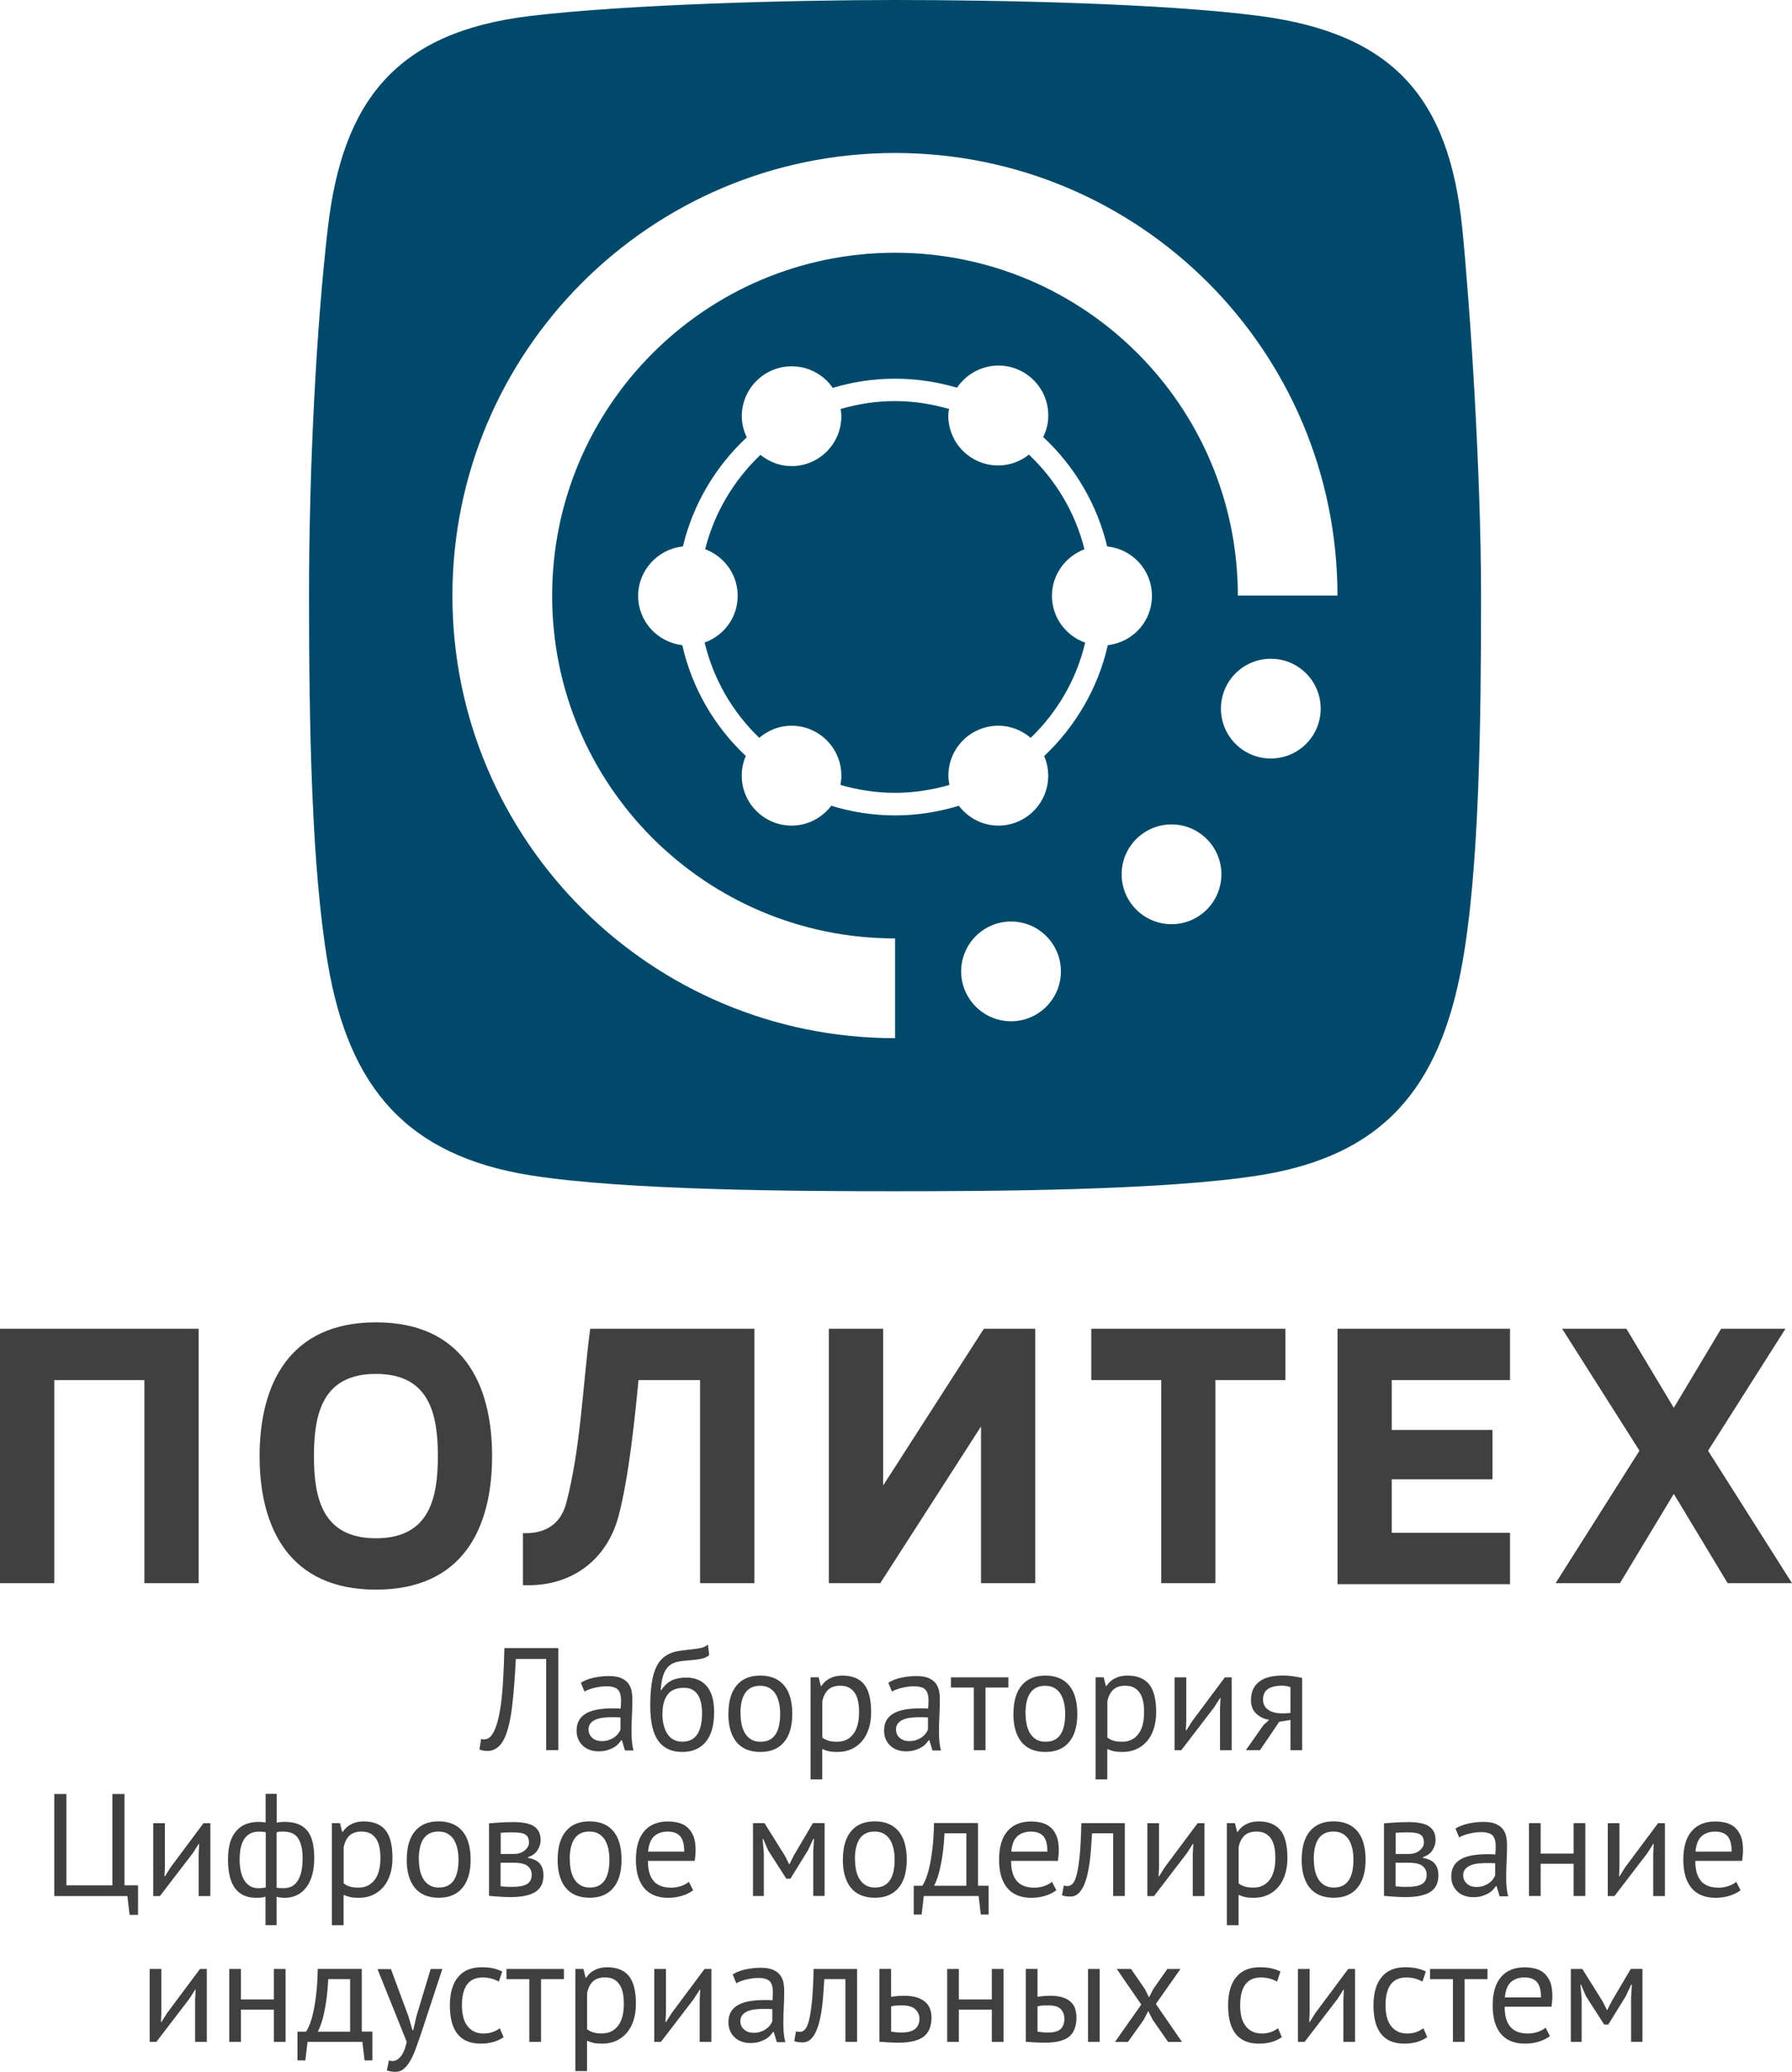 <?xml version="1.0" encoding="UTF-8"?>
<svg id="_Слой_2" data-name="Слой 2" xmlns="http://www.w3.org/2000/svg" viewBox="0 0 288.2 333.12">
  <defs>
    <style>
      .cls-1 {
        fill: #404041;
      }

      .cls-2 {
        fill: #00496a;
      }
    </style>
  </defs>
  <g id="_Слой_1-2" data-name="Слой 1">
    <g>
      <g>
        <path class="cls-1" d="M87.86,266.74h-4.9c-.16,3.13-.36,5.72-.62,7.8s-.65,3.69-1.16,4.84c-.34,.75-.75,1.3-1.22,1.64-.47,.34-.98,.52-1.53,.52-.28,0-.52-.02-.73-.06-.2-.04-.4-.1-.59-.18l.26-1.69c.16,.05,.32,.07,.49,.07,.27,0,.53-.08,.79-.26,.26-.17,.51-.49,.76-.96,.22-.42,.43-.99,.62-1.69,.2-.7,.37-1.59,.52-2.67,.15-1.08,.27-2.36,.36-3.86,.09-1.49,.16-3.24,.21-5.24h8.67v16.41h-1.95v-14.68Z"/>
        <path class="cls-1" d="M93.42,270.56c.59-.36,1.28-.63,2.07-.8,.79-.17,1.61-.26,2.47-.26,.81,0,1.47,.11,1.96,.33s.87,.5,1.13,.86c.26,.35,.43,.74,.52,1.16,.08,.42,.13,.84,.13,1.27,0,.94-.02,1.85-.07,2.74-.05,.89-.07,1.74-.07,2.53,0,.58,.02,1.13,.07,1.64,.05,.52,.13,.99,.26,1.43h-1.38l-.49-1.64h-.12c-.14,.22-.32,.43-.53,.65-.21,.21-.46,.4-.76,.56-.3,.16-.64,.3-1.03,.41-.39,.11-.84,.16-1.34,.16s-.96-.08-1.39-.23-.8-.38-1.11-.67c-.31-.29-.56-.64-.74-1.04-.18-.41-.27-.87-.27-1.38,0-.69,.14-1.26,.42-1.72,.28-.46,.68-.83,1.18-1.1s1.12-.47,1.83-.59c.71-.12,1.5-.18,2.36-.18h.64c.21,0,.43,.02,.65,.05,.05-.47,.07-.89,.07-1.27,0-.86-.17-1.46-.52-1.81-.34-.34-.97-.52-1.88-.52-.27,0-.55,.02-.86,.06-.3,.04-.62,.1-.94,.17s-.63,.16-.92,.27c-.29,.1-.54,.22-.76,.35l-.59-1.43Zm3.33,9.4c.44,0,.83-.06,1.17-.18,.34-.12,.64-.27,.89-.45,.25-.18,.46-.38,.62-.6,.16-.22,.29-.43,.36-.63v-1.95c-.22-.01-.44-.03-.67-.03s-.45-.01-.67-.01c-.49,0-.96,.03-1.42,.08-.46,.05-.87,.16-1.22,.3-.35,.15-.63,.35-.84,.61-.21,.26-.32,.58-.32,.97,0,.55,.2,1,.59,1.35,.39,.35,.89,.53,1.5,.53Z"/>
        <path class="cls-1" d="M106.32,271.78c.52-.75,1.09-1.28,1.71-1.58,.63-.3,1.41-.46,2.34-.46,1.44,0,2.54,.47,3.32,1.41s1.16,2.32,1.16,4.15c0,2.11-.45,3.7-1.35,4.78s-2.15,1.62-3.76,1.62c-1.72,0-3.01-.59-3.87-1.78-.86-1.19-1.29-3.06-1.29-5.6,0-1.35,.07-2.49,.2-3.45s.33-1.76,.59-2.41c.26-.66,.57-1.18,.94-1.57,.37-.39,.78-.7,1.24-.93,.46-.23,.97-.39,1.51-.48,.54-.09,1.13-.17,1.76-.23,.81-.08,1.45-.17,1.91-.27,.46-.1,.83-.29,1.12-.55l.21,1.69c-.16,.14-.33,.26-.52,.35-.19,.09-.41,.17-.68,.23-.27,.06-.58,.12-.95,.16-.37,.05-.79,.09-1.28,.12-.67,.05-1.26,.13-1.77,.25-.51,.12-.95,.34-1.31,.68-.37,.34-.66,.81-.87,1.43-.21,.62-.35,1.43-.43,2.45h.07Zm.21,3.8c0,.6,.06,1.17,.19,1.71,.12,.55,.32,1.03,.57,1.44,.26,.41,.59,.74,1,.97,.41,.23,.88,.35,1.43,.35,1.08,0,1.88-.39,2.4-1.16,.52-.77,.79-1.92,.79-3.43,0-.59-.05-1.14-.16-1.64-.11-.5-.28-.93-.52-1.3s-.53-.65-.89-.84c-.36-.2-.79-.29-1.29-.29-1.22-.02-2.11,.34-2.67,1.07-.56,.73-.84,1.77-.84,3.13Z"/>
        <path class="cls-1" d="M117.15,275.56c0-1.99,.44-3.51,1.32-4.56,.88-1.06,2.15-1.58,3.81-1.58,.88,0,1.64,.15,2.29,.43,.65,.29,1.18,.7,1.61,1.24s.74,1.19,.94,1.95c.2,.76,.3,1.6,.3,2.52,0,1.99-.44,3.51-1.33,4.56-.88,1.06-2.15,1.58-3.81,1.58-.87,0-1.64-.15-2.29-.43-.65-.29-1.18-.7-1.61-1.24-.42-.54-.73-1.19-.94-1.95s-.3-1.6-.3-2.52Zm1.95,0c0,.59,.06,1.16,.17,1.71,.12,.55,.3,1.02,.55,1.43,.25,.41,.58,.74,.98,.98,.41,.25,.9,.38,1.48,.38,2.13,.02,3.19-1.48,3.19-4.5,0-.61-.06-1.19-.18-1.74-.12-.55-.3-1.02-.55-1.43-.25-.41-.58-.73-.99-.97-.41-.24-.9-.36-1.48-.36-2.12-.02-3.19,1.48-3.19,4.5Z"/>
        <path class="cls-1" d="M130.37,269.69h1.29l.35,1.41h.09c.36-.55,.82-.97,1.4-1.25,.57-.29,1.22-.43,1.96-.43,1.56,0,2.73,.46,3.49,1.38,.77,.92,1.15,2.43,1.15,4.52,0,.98-.13,1.87-.39,2.66-.26,.79-.62,1.46-1.09,2s-1.04,.97-1.7,1.27c-.67,.3-1.4,.45-2.22,.45-.58,0-1.04-.04-1.37-.11-.34-.07-.7-.19-1.09-.36v4.88h-1.88v-16.41Zm4.74,1.36c-.8,0-1.43,.21-1.89,.62-.46,.41-.79,1.04-.97,1.89v5.82c.28,.22,.6,.39,.96,.5,.36,.12,.84,.18,1.43,.18,1.08,0,1.93-.4,2.57-1.21,.63-.8,.95-1.99,.95-3.55,0-.64-.05-1.22-.16-1.75-.11-.52-.28-.97-.53-1.34s-.55-.65-.94-.86c-.38-.2-.85-.3-1.42-.3Z"/>
        <path class="cls-1" d="M142.87,270.56c.59-.36,1.28-.63,2.07-.8,.79-.17,1.61-.26,2.47-.26,.81,0,1.47,.11,1.96,.33s.87,.5,1.13,.86c.26,.35,.43,.74,.52,1.16,.08,.42,.13,.84,.13,1.27,0,.94-.02,1.85-.07,2.74-.05,.89-.07,1.74-.07,2.53,0,.58,.02,1.13,.07,1.64,.05,.52,.13,.99,.26,1.43h-1.38l-.49-1.64h-.12c-.14,.22-.32,.43-.53,.65-.21,.21-.46,.4-.76,.56-.3,.16-.64,.3-1.03,.41-.39,.11-.84,.16-1.34,.16s-.96-.08-1.39-.23-.8-.38-1.11-.67c-.31-.29-.56-.64-.74-1.04-.18-.41-.27-.87-.27-1.38,0-.69,.14-1.26,.42-1.72,.28-.46,.68-.83,1.18-1.1s1.12-.47,1.83-.59c.71-.12,1.5-.18,2.36-.18h.64c.21,0,.43,.02,.65,.05,.05-.47,.07-.89,.07-1.27,0-.86-.17-1.46-.52-1.81-.34-.34-.97-.52-1.88-.52-.27,0-.55,.02-.86,.06-.3,.04-.62,.1-.94,.17s-.63,.16-.92,.27c-.29,.1-.54,.22-.76,.35l-.59-1.43Zm3.33,9.4c.44,0,.83-.06,1.17-.18,.34-.12,.64-.27,.89-.45,.25-.18,.46-.38,.62-.6,.16-.22,.29-.43,.36-.63v-1.95c-.22-.01-.44-.03-.67-.03s-.45-.01-.67-.01c-.49,0-.96,.03-1.42,.08-.46,.05-.87,.16-1.22,.3-.35,.15-.63,.35-.84,.61-.21,.26-.32,.58-.32,.97,0,.55,.2,1,.59,1.35,.39,.35,.89,.53,1.5,.53Z"/>
        <path class="cls-1" d="M162.17,271.34h-3.68v10.08h-1.88v-10.08h-3.68v-1.64h9.24v1.64Z"/>
        <path class="cls-1" d="M162.99,275.56c0-1.99,.44-3.51,1.32-4.56,.88-1.06,2.15-1.58,3.81-1.58,.88,0,1.64,.15,2.29,.43,.65,.29,1.18,.7,1.61,1.24s.74,1.19,.94,1.95c.2,.76,.3,1.6,.3,2.52,0,1.99-.44,3.51-1.33,4.56-.88,1.06-2.15,1.58-3.81,1.58-.87,0-1.64-.15-2.29-.43-.65-.29-1.18-.7-1.61-1.24-.42-.54-.73-1.19-.94-1.95s-.3-1.6-.3-2.52Zm1.95,0c0,.59,.06,1.16,.17,1.71,.12,.55,.3,1.02,.55,1.43,.25,.41,.58,.74,.98,.98,.41,.25,.9,.38,1.48,.38,2.13,.02,3.19-1.48,3.19-4.5,0-.61-.06-1.19-.18-1.74-.12-.55-.3-1.02-.55-1.43-.25-.41-.58-.73-.99-.97-.41-.24-.9-.36-1.48-.36-2.12-.02-3.19,1.48-3.19,4.5Z"/>
        <path class="cls-1" d="M176.21,269.69h1.29l.35,1.41h.09c.36-.55,.82-.97,1.4-1.25,.57-.29,1.22-.43,1.96-.43,1.56,0,2.73,.46,3.49,1.38,.77,.92,1.15,2.43,1.15,4.52,0,.98-.13,1.87-.39,2.66-.26,.79-.62,1.46-1.09,2s-1.04,.97-1.7,1.27c-.67,.3-1.4,.45-2.22,.45-.58,0-1.04-.04-1.37-.11-.34-.07-.7-.19-1.09-.36v4.88h-1.88v-16.41Zm4.74,1.36c-.8,0-1.43,.21-1.89,.62-.46,.41-.79,1.04-.97,1.89v5.82c.28,.22,.6,.39,.96,.5,.36,.12,.84,.18,1.43,.18,1.08,0,1.93-.4,2.57-1.21,.63-.8,.95-1.99,.95-3.55,0-.64-.05-1.22-.16-1.75-.11-.52-.28-.97-.53-1.34s-.55-.65-.94-.86c-.38-.2-.85-.3-1.42-.3Z"/>
        <path class="cls-1" d="M196.22,274.48l.07-1.45h-.07l-.96,1.5-5.28,6.89h-1.08v-11.72h1.88v7.15l-.07,1.38h.09l.91-1.45,5.28-7.08h1.1v11.72h-1.88v-6.94Z"/>
        <path class="cls-1" d="M207.54,276.56l-1.8,.28-3.1,4.57h-2.27l2.81-4.01,.94-.87c-.81-.12-1.5-.45-2.07-.98s-.86-1.25-.86-2.16c0-.7,.12-1.31,.36-1.81s.59-.91,1.04-1.24c.45-.33,.99-.57,1.62-.71s1.33-.22,2.11-.22c.58,0,1.12,.04,1.62,.12,.5,.08,.99,.16,1.48,.26v11.63h-1.88v-4.85Zm0-5.28c-.2-.08-.43-.14-.68-.18s-.47-.06-.65-.06c-1,0-1.76,.18-2.29,.54s-.79,.93-.79,1.71c0,.7,.28,1.25,.83,1.63,.55,.38,1.28,.57,2.19,.57h.26c.09,0,.23,0,.4-.01s.41-.02,.73-.04v-4.17Z"/>
        <path class="cls-1" d="M22.18,307.89h-1.34l-.35-3.02H8.73v-16.41h1.95v14.68h7.39v-14.68h1.95v14.68h2.18v4.76Z"/>
        <path class="cls-1" d="M31.96,297.93l.07-1.45h-.07l-.96,1.5-5.28,6.89h-1.08v-11.72h1.88v7.15l-.07,1.38h.09l.91-1.45,5.28-7.08h1.1v11.72h-1.88v-6.94Z"/>
        <path class="cls-1" d="M42.72,304.96c-.27,.09-.54,.15-.83,.16-.29,.02-.55,.02-.79,.02-1.42,0-2.52-.5-3.28-1.5-.76-1-1.15-2.55-1.15-4.64s.42-3.51,1.27-4.53c.84-1.02,2.06-1.52,3.66-1.52,.44,0,.81,.03,1.12,.09v-4.6h1.78v4.62c.28-.05,.53-.08,.75-.09,.22-.02,.43-.02,.63-.02,1.55,0,2.71,.45,3.49,1.35,.78,.9,1.17,2.39,1.17,4.47,0,.98-.11,1.87-.32,2.66-.21,.79-.52,1.46-.93,2-.41,.55-.9,.97-1.49,1.27-.59,.3-1.26,.45-2.03,.45-.14,0-.35-.01-.62-.04-.27-.02-.5-.07-.67-.13v4.57h-1.78v-4.6Zm-1.15-1.36c.19,0,.38,0,.56-.02,.19-.02,.39-.05,.61-.09v-8.89c-.19-.03-.36-.05-.53-.07-.16-.01-.36-.02-.6-.02-.97,0-1.72,.36-2.26,1.09-.54,.73-.81,1.86-.81,3.41,0,.66,.06,1.27,.18,1.83,.12,.56,.3,1.05,.55,1.47,.25,.41,.57,.74,.95,.96s.83,.34,1.35,.34Zm3.96-9.1c-.19,0-.35,0-.5,.01s-.33,.04-.55,.11v8.91c.16,.03,.33,.05,.53,.06,.19,0,.41,.01,.64,.01,1,0,1.76-.41,2.26-1.24,.51-.83,.76-2.02,.76-3.59,0-1.33-.23-2.37-.69-3.13-.46-.76-1.28-1.14-2.45-1.14Z"/>
        <path class="cls-1" d="M53.39,293.14h1.29l.35,1.41h.09c.36-.55,.82-.97,1.4-1.25,.57-.29,1.22-.43,1.96-.43,1.56,0,2.73,.46,3.49,1.38,.77,.92,1.15,2.43,1.15,4.52,0,.98-.13,1.87-.39,2.66-.26,.79-.62,1.46-1.09,2s-1.04,.97-1.7,1.27c-.67,.3-1.4,.45-2.22,.45-.58,0-1.04-.04-1.37-.11-.34-.07-.7-.19-1.09-.36v4.88h-1.88v-16.41Zm4.74,1.36c-.8,0-1.43,.21-1.89,.62-.46,.41-.79,1.04-.97,1.89v5.82c.28,.22,.6,.39,.96,.5,.36,.12,.84,.18,1.43,.18,1.08,0,1.93-.4,2.57-1.21,.63-.8,.95-1.99,.95-3.55,0-.64-.05-1.22-.16-1.75-.11-.52-.28-.97-.53-1.34s-.55-.65-.94-.86c-.38-.2-.85-.3-1.42-.3Z"/>
        <path class="cls-1" d="M65.42,299c0-1.99,.44-3.51,1.32-4.56,.88-1.06,2.15-1.58,3.81-1.58,.88,0,1.64,.15,2.29,.43,.65,.29,1.18,.7,1.61,1.24s.74,1.19,.94,1.95c.2,.76,.3,1.6,.3,2.52,0,1.99-.44,3.51-1.33,4.56-.88,1.06-2.15,1.58-3.81,1.58-.87,0-1.64-.15-2.29-.43-.65-.29-1.18-.7-1.61-1.24-.42-.54-.73-1.19-.94-1.95s-.3-1.6-.3-2.52Zm1.95,0c0,.59,.06,1.16,.17,1.71,.12,.55,.3,1.02,.55,1.43,.25,.41,.58,.74,.98,.98,.41,.25,.9,.38,1.48,.38,2.13,.02,3.19-1.48,3.19-4.5,0-.61-.06-1.19-.18-1.74-.12-.55-.3-1.02-.55-1.43-.25-.41-.58-.73-.99-.97-.41-.24-.9-.36-1.48-.36-2.12-.02-3.19,1.48-3.19,4.5Z"/>
        <path class="cls-1" d="M78.65,293.17c.55-.03,1.12-.07,1.72-.12s1.35-.07,2.24-.07c1.55,0,2.66,.24,3.33,.71,.67,.48,1.01,1.2,1.01,2.17,0,.55-.16,1.08-.48,1.61-.32,.52-.85,.91-1.58,1.16v.09c.92,.17,1.57,.49,1.95,.96s.56,1.09,.56,1.88c0,1.22-.44,2.1-1.31,2.65-.88,.55-2.19,.82-3.94,.82-.65,0-1.27-.02-1.83-.06-.56-.04-1.12-.08-1.67-.13v-11.68Zm4.17,4.92c.28,0,.55-.05,.82-.14,.27-.09,.5-.22,.71-.39,.21-.16,.38-.35,.52-.57s.2-.45,.2-.7c0-.63-.19-1.06-.56-1.3-.37-.24-1.03-.36-1.97-.36-.5,0-.9,0-1.18,.02-.29,.01-.57,.03-.83,.05v3.4h2.3Zm-2.3,5.21c.3,.03,.59,.05,.88,.07,.29,.02,.63,.02,1.02,.02,1.05,0,1.83-.15,2.33-.45,.51-.3,.76-.8,.76-1.53,0-.56-.22-1.02-.65-1.37-.43-.35-1.19-.53-2.29-.53h-2.06v3.77Z"/>
        <path class="cls-1" d="M89.69,299c0-1.99,.44-3.51,1.32-4.56,.88-1.06,2.15-1.58,3.81-1.58,.88,0,1.64,.15,2.29,.43,.65,.29,1.18,.7,1.61,1.24s.74,1.19,.94,1.95c.2,.76,.3,1.6,.3,2.52,0,1.99-.44,3.51-1.33,4.56-.88,1.06-2.15,1.58-3.81,1.58-.87,0-1.64-.15-2.29-.43-.65-.29-1.18-.7-1.61-1.24-.42-.54-.73-1.19-.94-1.95s-.3-1.6-.3-2.52Zm1.95,0c0,.59,.06,1.16,.17,1.71,.12,.55,.3,1.02,.55,1.43,.25,.41,.58,.74,.98,.98,.41,.25,.9,.38,1.48,.38,2.13,.02,3.19-1.48,3.19-4.5,0-.61-.06-1.19-.18-1.74-.12-.55-.3-1.02-.55-1.43-.25-.41-.58-.73-.99-.97-.41-.24-.9-.36-1.48-.36-2.12-.02-3.19,1.48-3.19,4.5Z"/>
        <path class="cls-1" d="M111.48,303.93c-.47,.37-1.06,.67-1.77,.89s-1.47,.33-2.26,.33c-.89,0-1.66-.15-2.32-.43-.66-.29-1.2-.7-1.62-1.24-.42-.54-.73-1.18-.94-1.93-.2-.75-.3-1.59-.3-2.53,0-2,.44-3.53,1.33-4.57,.89-1.05,2.17-1.57,3.82-1.57,.53,0,1.06,.06,1.59,.18,.53,.12,1.01,.34,1.43,.67,.42,.33,.76,.79,1.03,1.39,.27,.6,.4,1.4,.4,2.38,0,.52-.05,1.09-.14,1.71h-7.53c0,.69,.07,1.3,.21,1.83,.14,.53,.36,.98,.66,1.35,.3,.37,.68,.65,1.16,.84,.48,.2,1.06,.29,1.75,.29,.53,0,1.06-.09,1.6-.28,.53-.19,.93-.41,1.2-.66l.7,1.36Zm-4.03-9.43c-.92,0-1.66,.24-2.22,.73s-.89,1.31-1,2.49h5.81c0-1.19-.23-2.02-.68-2.5-.45-.48-1.09-.71-1.92-.71Z"/>
        <path class="cls-1" d="M130.78,297.9l.14-2.23h-.12l-.84,1.81-2.84,4.6h-.66l-2.95-4.6-.77-1.81h-.09l.19,2.2v6.99h-1.74v-11.72h1.85l3.28,5.25,.68,1.36h.05l.71-1.41,3.07-5.21h1.88v11.72h-1.83v-6.96Z"/>
        <path class="cls-1" d="M135.56,299c0-1.99,.44-3.51,1.32-4.56,.88-1.06,2.15-1.58,3.81-1.58,.88,0,1.64,.15,2.29,.43,.65,.29,1.18,.7,1.61,1.24s.74,1.19,.94,1.95c.2,.76,.3,1.6,.3,2.52,0,1.99-.44,3.51-1.33,4.56-.88,1.06-2.15,1.58-3.81,1.58-.87,0-1.64-.15-2.29-.43-.65-.29-1.18-.7-1.61-1.24-.42-.54-.73-1.19-.94-1.95s-.3-1.6-.3-2.52Zm1.95,0c0,.59,.06,1.16,.17,1.71,.12,.55,.3,1.02,.55,1.43,.25,.41,.58,.74,.98,.98,.41,.25,.9,.38,1.48,.38,2.13,.02,3.19-1.48,3.19-4.5,0-.61-.06-1.19-.18-1.74-.12-.55-.3-1.02-.55-1.43-.25-.41-.58-.73-.99-.97-.41-.24-.9-.36-1.48-.36-2.12-.02-3.19,1.48-3.19,4.5Z"/>
        <path class="cls-1" d="M159.01,307.84h-1.27l-.35-2.98h-8.82l-.35,2.98h-1.27v-4.62h1.38c.13-.17,.29-.48,.49-.93,.2-.45,.4-1.07,.6-1.88,.19-.8,.37-1.81,.52-3,.15-1.2,.24-2.62,.27-4.28h7.08v10.08h1.71v4.62Zm-3.59-4.62v-8.44h-3.52c-.03,.66-.09,1.37-.16,2.15-.08,.77-.18,1.55-.32,2.32s-.3,1.5-.5,2.19c-.2,.69-.44,1.28-.7,1.78h5.2Z"/>
        <path class="cls-1" d="M169.89,303.93c-.47,.37-1.06,.67-1.77,.89s-1.47,.33-2.26,.33c-.89,0-1.66-.15-2.32-.43-.66-.29-1.2-.7-1.62-1.24-.42-.54-.73-1.18-.94-1.93-.2-.75-.3-1.59-.3-2.53,0-2,.44-3.53,1.33-4.57,.89-1.05,2.17-1.57,3.82-1.57,.53,0,1.06,.06,1.59,.18,.53,.12,1.01,.34,1.43,.67,.42,.33,.76,.79,1.03,1.39,.27,.6,.4,1.4,.4,2.38,0,.52-.05,1.09-.14,1.71h-7.53c0,.69,.07,1.3,.21,1.83,.14,.53,.36,.98,.66,1.35,.3,.37,.68,.65,1.16,.84,.48,.2,1.06,.29,1.75,.29,.53,0,1.06-.09,1.6-.28,.53-.19,.93-.41,1.2-.66l.7,1.36Zm-4.03-9.43c-.92,0-1.66,.24-2.22,.73s-.89,1.31-1,2.49h5.81c0-1.19-.23-2.02-.68-2.5-.45-.48-1.09-.71-1.92-.71Z"/>
        <path class="cls-1" d="M179.03,294.78h-3.4c-.05,.66-.09,1.36-.14,2.12-.05,.76-.12,1.52-.21,2.27s-.22,1.48-.38,2.18c-.16,.7-.36,1.31-.6,1.84-.24,.53-.54,.96-.89,1.28-.35,.32-.77,.48-1.25,.48-.3,0-.56-.02-.77-.05-.22-.03-.41-.09-.59-.16l.28-1.57c.19,.06,.39,.09,.61,.09,.31,0,.59-.13,.84-.4,.25-.27,.47-.77,.65-1.51,.19-.74,.34-1.77,.47-3.08s.21-3.02,.26-5.13h6.99v11.72h-1.88v-10.08Z"/>
        <path class="cls-1" d="M191.84,297.93l.07-1.45h-.07l-.96,1.5-5.28,6.89h-1.08v-11.72h1.88v7.15l-.07,1.38h.09l.91-1.45,5.28-7.08h1.1v11.72h-1.88v-6.94Z"/>
        <path class="cls-1" d="M197.32,293.14h1.29l.35,1.41h.09c.36-.55,.82-.97,1.4-1.25,.57-.29,1.22-.43,1.96-.43,1.56,0,2.73,.46,3.49,1.38,.77,.92,1.15,2.43,1.15,4.52,0,.98-.13,1.87-.39,2.66-.26,.79-.62,1.46-1.09,2s-1.04,.97-1.7,1.27c-.67,.3-1.4,.45-2.22,.45-.58,0-1.04-.04-1.37-.11-.34-.07-.7-.19-1.09-.36v4.88h-1.88v-16.41Zm4.74,1.36c-.8,0-1.43,.21-1.89,.62-.46,.41-.79,1.04-.97,1.89v5.82c.28,.22,.6,.39,.96,.5,.36,.12,.84,.18,1.43,.18,1.08,0,1.93-.4,2.57-1.21,.63-.8,.95-1.99,.95-3.55,0-.64-.05-1.22-.16-1.75-.11-.52-.28-.97-.53-1.34s-.55-.65-.94-.86c-.38-.2-.85-.3-1.42-.3Z"/>
        <path class="cls-1" d="M209.35,299c0-1.99,.44-3.51,1.32-4.56,.88-1.06,2.15-1.58,3.81-1.58,.88,0,1.64,.15,2.29,.43,.65,.29,1.18,.7,1.61,1.24s.74,1.19,.94,1.95c.2,.76,.3,1.6,.3,2.52,0,1.99-.44,3.51-1.33,4.56-.88,1.06-2.15,1.58-3.81,1.58-.87,0-1.64-.15-2.29-.43-.65-.29-1.18-.7-1.61-1.24-.42-.54-.73-1.19-.94-1.95s-.3-1.6-.3-2.52Zm1.95,0c0,.59,.06,1.16,.17,1.71,.12,.55,.3,1.02,.55,1.43,.25,.41,.58,.74,.98,.98,.41,.25,.9,.38,1.48,.38,2.13,.02,3.19-1.48,3.19-4.5,0-.61-.06-1.19-.18-1.74-.12-.55-.3-1.02-.55-1.43-.25-.41-.58-.73-.99-.97-.41-.24-.9-.36-1.48-.36-2.12-.02-3.19,1.48-3.19,4.5Z"/>
        <path class="cls-1" d="M222.58,293.17c.55-.03,1.12-.07,1.72-.12s1.35-.07,2.24-.07c1.55,0,2.66,.24,3.33,.71,.67,.48,1.01,1.2,1.01,2.17,0,.55-.16,1.08-.48,1.61-.32,.52-.85,.91-1.58,1.16v.09c.92,.17,1.57,.49,1.95,.96s.56,1.09,.56,1.88c0,1.22-.44,2.1-1.31,2.65-.88,.55-2.19,.82-3.94,.82-.65,0-1.27-.02-1.83-.06-.56-.04-1.12-.08-1.67-.13v-11.68Zm4.17,4.92c.28,0,.55-.05,.82-.14,.27-.09,.5-.22,.71-.39,.21-.16,.38-.35,.52-.57s.2-.45,.2-.7c0-.63-.19-1.06-.56-1.3-.37-.24-1.03-.36-1.97-.36-.5,0-.9,0-1.18,.02-.29,.01-.57,.03-.83,.05v3.4h2.3Zm-2.3,5.21c.3,.03,.59,.05,.88,.07,.29,.02,.63,.02,1.02,.02,1.05,0,1.83-.15,2.33-.45,.51-.3,.76-.8,.76-1.53,0-.56-.22-1.02-.65-1.37-.43-.35-1.19-.53-2.29-.53h-2.06v3.77Z"/>
        <path class="cls-1" d="M234.09,294.01c.59-.36,1.28-.63,2.07-.8,.79-.17,1.61-.26,2.47-.26,.81,0,1.47,.11,1.96,.33s.87,.5,1.13,.86c.26,.35,.43,.74,.52,1.16,.08,.42,.13,.84,.13,1.27,0,.94-.02,1.85-.07,2.74-.05,.89-.07,1.74-.07,2.53,0,.58,.02,1.13,.07,1.64,.05,.52,.13,.99,.26,1.43h-1.38l-.49-1.64h-.12c-.14,.22-.32,.43-.53,.65-.21,.21-.46,.4-.76,.56-.3,.16-.64,.3-1.03,.41-.39,.11-.84,.16-1.34,.16s-.96-.08-1.39-.23-.8-.38-1.11-.67c-.31-.29-.56-.64-.74-1.04-.18-.41-.27-.87-.27-1.38,0-.69,.14-1.26,.42-1.72,.28-.46,.68-.83,1.18-1.1s1.12-.47,1.83-.59c.71-.12,1.5-.18,2.36-.18h.64c.21,0,.43,.02,.65,.05,.05-.47,.07-.89,.07-1.27,0-.86-.17-1.46-.52-1.81-.34-.34-.97-.52-1.88-.52-.27,0-.55,.02-.86,.06-.3,.04-.62,.1-.94,.17s-.63,.16-.92,.27c-.29,.1-.54,.22-.76,.35l-.59-1.43Zm3.33,9.4c.44,0,.83-.06,1.17-.18,.34-.12,.64-.27,.89-.45,.25-.18,.46-.38,.62-.6,.16-.22,.29-.43,.36-.63v-1.95c-.22-.01-.44-.03-.67-.03s-.45-.01-.67-.01c-.49,0-.96,.03-1.42,.08-.46,.05-.87,.16-1.22,.3-.35,.15-.63,.35-.84,.61-.21,.26-.32,.58-.32,.97,0,.55,.2,1,.59,1.35,.39,.35,.89,.53,1.5,.53Z"/>
        <path class="cls-1" d="M253.08,299.68h-5.3v5.18h-1.88v-11.72h1.88v4.9h5.3v-4.9h1.88v11.72h-1.88v-5.18Z"/>
        <path class="cls-1" d="M265.89,297.93l.07-1.45h-.07l-.96,1.5-5.28,6.89h-1.08v-11.72h1.88v7.15l-.07,1.38h.09l.91-1.45,5.28-7.08h1.1v11.72h-1.88v-6.94Z"/>
        <path class="cls-1" d="M279.93,303.93c-.47,.37-1.06,.67-1.77,.89s-1.47,.33-2.26,.33c-.89,0-1.66-.15-2.32-.43-.66-.29-1.2-.7-1.62-1.24-.42-.54-.73-1.18-.94-1.93-.2-.75-.3-1.59-.3-2.53,0-2,.44-3.53,1.33-4.57,.89-1.05,2.17-1.57,3.82-1.57,.53,0,1.06,.06,1.59,.18,.53,.12,1.01,.34,1.43,.67,.42,.33,.76,.79,1.03,1.39,.27,.6,.4,1.4,.4,2.38,0,.52-.05,1.09-.14,1.71h-7.53c0,.69,.07,1.3,.21,1.83,.14,.53,.36,.98,.66,1.35,.3,.37,.68,.65,1.16,.84,.48,.2,1.06,.29,1.75,.29,.53,0,1.06-.09,1.6-.28,.53-.19,.93-.41,1.2-.66l.7,1.36Zm-4.03-9.43c-.92,0-1.66,.24-2.22,.73s-.89,1.31-1,2.49h5.81c0-1.19-.23-2.02-.68-2.5-.45-.48-1.09-.71-1.92-.71Z"/>
        <path class="cls-1" d="M31.39,321.37l.07-1.45h-.07l-.96,1.5-5.28,6.89h-1.08v-11.72h1.88v7.15l-.07,1.38h.09l.91-1.45,5.28-7.08h1.1v11.72h-1.88v-6.94Z"/>
        <path class="cls-1" d="M44.05,323.13h-5.3v5.18h-1.88v-11.72h1.88v4.9h5.3v-4.9h1.88v11.72h-1.88v-5.18Z"/>
        <path class="cls-1" d="M59.9,331.29h-1.27l-.35-2.98h-8.82l-.35,2.98h-1.27v-4.62h1.38c.13-.17,.29-.48,.49-.93,.2-.45,.4-1.07,.6-1.88,.19-.8,.37-1.81,.52-3,.15-1.2,.24-2.62,.27-4.28h7.08v10.08h1.71v4.62Zm-3.59-4.62v-8.44h-3.52c-.03,.66-.09,1.37-.16,2.15-.08,.77-.18,1.55-.32,2.32s-.3,1.5-.5,2.19c-.2,.69-.44,1.28-.7,1.78h5.2Z"/>
        <path class="cls-1" d="M65.68,324.19l.66,2.25h.12l.52-2.27,2.28-7.57h1.88l-3.47,10.53c-.27,.77-.53,1.51-.79,2.23s-.54,1.36-.86,1.92c-.31,.56-.66,1.01-1.05,1.35-.39,.34-.84,.5-1.36,.5-.56,0-1.03-.08-1.39-.23l.33-1.62c.2,.08,.4,.12,.59,.12,.44,0,.86-.23,1.27-.69,.41-.46,.74-1.25,1.01-2.38l-4.71-11.72h2.16l2.82,7.6Z"/>
        <path class="cls-1" d="M81.01,327.54c-.47,.34-1.02,.61-1.66,.79s-1.31,.27-2.02,.27c-.91,0-1.67-.15-2.3-.43-.63-.29-1.14-.7-1.54-1.24s-.69-1.19-.87-1.95c-.18-.76-.27-1.6-.27-2.52,0-1.99,.44-3.51,1.31-4.56,.87-1.06,2.13-1.58,3.78-1.58,.75,0,1.39,.06,1.91,.18,.52,.12,1,.29,1.42,.5l-.54,1.62c-.36-.2-.76-.36-1.2-.48-.44-.12-.91-.18-1.41-.18-2.22,0-3.33,1.5-3.33,4.5,0,.59,.06,1.16,.17,1.7,.12,.54,.31,1.02,.59,1.43,.27,.41,.63,.75,1.08,1,.44,.25,1,.38,1.65,.38,.56,0,1.07-.09,1.51-.26,.44-.17,.81-.37,1.09-.59l.61,1.43Z"/>
        <path class="cls-1" d="M90.69,318.23h-3.68v10.08h-1.88v-10.08h-3.68v-1.64h9.24v1.64Z"/>
        <path class="cls-1" d="M92.54,316.59h1.29l.35,1.41h.09c.36-.55,.82-.97,1.4-1.25,.57-.29,1.22-.43,1.96-.43,1.56,0,2.73,.46,3.49,1.38,.77,.92,1.15,2.43,1.15,4.52,0,.98-.13,1.87-.39,2.66-.26,.79-.62,1.46-1.09,2s-1.04,.97-1.7,1.27c-.67,.3-1.4,.45-2.22,.45-.58,0-1.04-.04-1.37-.11-.34-.07-.7-.19-1.09-.36v4.88h-1.88v-16.41Zm4.74,1.36c-.8,0-1.43,.21-1.89,.62-.46,.41-.79,1.04-.97,1.89v5.82c.28,.22,.6,.39,.96,.5,.36,.12,.84,.18,1.43,.18,1.08,0,1.93-.4,2.57-1.21,.63-.8,.95-1.99,.95-3.55,0-.64-.05-1.22-.16-1.75-.11-.52-.28-.97-.53-1.34s-.55-.65-.94-.86c-.38-.2-.85-.3-1.42-.3Z"/>
        <path class="cls-1" d="M112.54,321.37l.07-1.45h-.07l-.96,1.5-5.28,6.89h-1.08v-11.72h1.88v7.15l-.07,1.38h.09l.91-1.45,5.28-7.08h1.1v11.72h-1.88v-6.94Z"/>
        <path class="cls-1" d="M117.84,317.46c.59-.36,1.28-.63,2.07-.8,.79-.17,1.61-.26,2.47-.26,.81,0,1.47,.11,1.96,.33s.87,.5,1.13,.86c.26,.35,.43,.74,.52,1.16,.08,.42,.13,.84,.13,1.27,0,.94-.02,1.85-.07,2.74-.05,.89-.07,1.74-.07,2.53,0,.58,.02,1.13,.07,1.64,.05,.52,.13,.99,.26,1.43h-1.38l-.49-1.64h-.12c-.14,.22-.32,.43-.53,.65-.21,.21-.46,.4-.76,.56-.3,.16-.64,.3-1.03,.41-.39,.11-.84,.16-1.34,.16s-.96-.08-1.39-.23-.8-.38-1.11-.67c-.31-.29-.56-.64-.74-1.04-.18-.41-.27-.87-.27-1.38,0-.69,.14-1.26,.42-1.72,.28-.46,.68-.83,1.18-1.1s1.12-.47,1.83-.59c.71-.12,1.5-.18,2.36-.18h.64c.21,0,.43,.02,.65,.05,.05-.47,.07-.89,.07-1.27,0-.86-.17-1.46-.52-1.81-.34-.34-.97-.52-1.88-.52-.27,0-.55,.02-.86,.06-.3,.04-.62,.1-.94,.17s-.63,.16-.92,.27c-.29,.1-.54,.22-.76,.35l-.59-1.43Zm3.33,9.4c.44,0,.83-.06,1.17-.18,.34-.12,.64-.27,.89-.45,.25-.18,.46-.38,.62-.6,.16-.22,.29-.43,.36-.63v-1.95c-.22-.01-.44-.03-.67-.03s-.45-.01-.67-.01c-.49,0-.96,.03-1.42,.08-.46,.05-.87,.16-1.22,.3-.35,.15-.63,.35-.84,.61-.21,.26-.32,.58-.32,.97,0,.55,.2,1,.59,1.35,.39,.35,.89,.53,1.5,.53Z"/>
        <path class="cls-1" d="M135.97,318.23h-3.4c-.05,.66-.09,1.36-.14,2.12-.05,.76-.12,1.52-.21,2.27s-.22,1.48-.38,2.18c-.16,.7-.36,1.31-.6,1.84-.24,.53-.54,.96-.89,1.28-.35,.32-.77,.48-1.25,.48-.3,0-.56-.02-.77-.05-.22-.03-.41-.09-.59-.16l.28-1.57c.19,.06,.39,.09,.61,.09,.31,0,.59-.13,.84-.4,.25-.27,.47-.77,.65-1.51,.19-.74,.34-1.77,.47-3.08s.21-3.02,.26-5.13h6.99v11.72h-1.88v-10.08Z"/>
        <path class="cls-1" d="M143.33,321.07c.38-.06,.73-.11,1.08-.13,.34-.02,.67-.04,.98-.04,.81,0,1.5,.09,2.06,.27s1.02,.43,1.37,.74,.6,.68,.76,1.11c.16,.43,.23,.89,.23,1.37,0,1.42-.43,2.45-1.28,3.09-.85,.64-2.18,.96-3.98,.96-1,0-2.04-.05-3.12-.14v-11.72h1.88v4.48Zm0,5.6c.58,.09,1.13,.14,1.66,.14,.98,0,1.71-.19,2.18-.57,.47-.38,.7-.93,.7-1.63,0-.63-.23-1.14-.68-1.55-.45-.41-1.16-.61-2.13-.61-.27,0-.55,0-.87,.02-.31,.02-.6,.06-.87,.14v4.06Z"/>
        <path class="cls-1" d="M159.51,323.13h-5.3v5.18h-1.88v-11.72h1.88v4.9h5.3v-4.9h1.88v11.72h-1.88v-5.18Z"/>
        <path class="cls-1" d="M166.87,321.07c.38-.06,.73-.11,1.08-.13,.34-.02,.67-.04,.98-.04,.8,0,1.47,.09,2,.27,.54,.18,.97,.43,1.3,.74,.33,.31,.56,.68,.69,1.11,.13,.43,.2,.89,.2,1.37,0,1.42-.4,2.45-1.18,3.09-.79,.64-2.07,.96-3.84,.96-1,0-2.04-.05-3.12-.14v-11.72h1.88v4.48Zm0,5.6c.58,.09,1.13,.14,1.66,.14,.98,0,1.67-.19,2.06-.57,.39-.38,.59-.93,.59-1.63,0-.63-.19-1.14-.57-1.55-.38-.41-1.05-.61-2.01-.61-.27,0-.55,0-.87,.02-.31,.02-.6,.06-.87,.14v4.06Zm8.11-10.08h1.88v11.72h-1.88v-11.72Z"/>
        <path class="cls-1" d="M183.54,322.31l-3.94-5.72h2.3l2.23,3.24,.66,1.34,.68-1.34,2.27-3.24h2.11l-3.96,5.63,4.2,6.1h-2.23l-2.48-3.56-.71-1.41-.73,1.41-2.53,3.56h-2.09l4.22-6Z"/>
        <path class="cls-1" d="M206.17,327.54c-.47,.34-1.02,.61-1.66,.79s-1.31,.27-2.02,.27c-.91,0-1.67-.15-2.3-.43-.63-.29-1.14-.7-1.54-1.24s-.69-1.19-.87-1.95c-.18-.76-.27-1.6-.27-2.52,0-1.99,.44-3.51,1.31-4.56,.87-1.06,2.13-1.58,3.78-1.58,.75,0,1.39,.06,1.91,.18,.52,.12,1,.29,1.42,.5l-.54,1.62c-.36-.2-.76-.36-1.2-.48-.44-.12-.91-.18-1.41-.18-2.22,0-3.33,1.5-3.33,4.5,0,.59,.06,1.16,.17,1.7,.12,.54,.31,1.02,.59,1.43,.27,.41,.63,.75,1.08,1,.44,.25,1,.38,1.65,.38,.56,0,1.07-.09,1.51-.26,.44-.17,.81-.37,1.09-.59l.61,1.43Z"/>
        <path class="cls-1" d="M216.06,321.37l.07-1.45h-.07l-.96,1.5-5.28,6.89h-1.08v-11.72h1.88v7.15l-.07,1.38h.09l.91-1.45,5.28-7.08h1.1v11.72h-1.88v-6.94Z"/>
        <path class="cls-1" d="M229.55,327.54c-.47,.34-1.02,.61-1.66,.79s-1.31,.27-2.02,.27c-.91,0-1.67-.15-2.3-.43-.63-.29-1.14-.7-1.54-1.24s-.69-1.19-.87-1.95c-.18-.76-.27-1.6-.27-2.52,0-1.99,.44-3.51,1.31-4.56,.87-1.06,2.13-1.58,3.78-1.58,.75,0,1.39,.06,1.91,.18,.52,.12,1,.29,1.42,.5l-.54,1.62c-.36-.2-.76-.36-1.2-.48-.44-.12-.91-.18-1.41-.18-2.22,0-3.33,1.5-3.33,4.5,0,.59,.06,1.16,.17,1.7,.12,.54,.31,1.02,.59,1.43,.27,.41,.63,.75,1.08,1,.44,.25,1,.38,1.65,.38,.56,0,1.07-.09,1.51-.26,.44-.17,.81-.37,1.09-.59l.61,1.43Z"/>
        <path class="cls-1" d="M239.23,318.23h-3.68v10.08h-1.88v-10.08h-3.68v-1.64h9.24v1.64Z"/>
        <path class="cls-1" d="M249.27,327.38c-.47,.37-1.06,.67-1.77,.89s-1.47,.33-2.26,.33c-.89,0-1.66-.15-2.32-.43-.66-.29-1.2-.7-1.62-1.24-.42-.54-.73-1.18-.94-1.93-.2-.75-.3-1.59-.3-2.53,0-2,.44-3.53,1.33-4.57,.89-1.05,2.17-1.57,3.82-1.57,.53,0,1.06,.06,1.59,.18,.53,.12,1.01,.34,1.43,.67,.42,.33,.76,.79,1.03,1.39,.27,.6,.4,1.4,.4,2.38,0,.52-.05,1.09-.14,1.71h-7.53c0,.69,.07,1.3,.21,1.83,.14,.53,.36,.98,.66,1.35,.3,.37,.68,.65,1.16,.84,.48,.2,1.06,.29,1.75,.29,.53,0,1.06-.09,1.6-.28,.53-.19,.93-.41,1.2-.66l.7,1.36Zm-4.03-9.43c-.92,0-1.66,.24-2.22,.73s-.89,1.31-1,2.49h5.81c0-1.19-.23-2.02-.68-2.5-.45-.48-1.09-.71-1.92-.71Z"/>
        <path class="cls-1" d="M262.31,321.35l.14-2.23h-.12l-.84,1.81-2.84,4.6h-.66l-2.95-4.6-.77-1.81h-.09l.19,2.2v6.99h-1.74v-11.72h1.85l3.28,5.25,.68,1.36h.05l.71-1.41,3.07-5.21h1.88v11.72h-1.83v-6.96Z"/>
      </g>
      <path class="cls-1" d="M0,254.56v-40.91H31.95v40.91h-8.73v-32.65H8.73v32.65H0Zm84.11-8.05c3.62,.15,6.03-1.47,6.93-4.73,2.35-8.85,2.66-18.9,3.88-28.13h26.41v40.91h-8.74v-32.65h-9.9c-.55,5.74-1.55,15.66-3.22,21.9-1.9,7.07-7.62,11.4-15.37,11.07v-8.36Zm57.46,8.05h-8.27v-40.91h8.73v25.21l16.2-25.21h8.27v40.91h-8.73v-25.19l-16.2,25.19Zm45.19,0v-32.65h-11.25v-8.26h31.22v8.26h-11.26v32.65h-8.72Zm37.07-24.64h16.2v7.94h-16.2v8.6h19.02v8.26h-27.74v-41.07h27.74v8.26h-19.02v8.01Zm37.74-16.27l7.62,12.72,7.61-12.72h10.35l-12.45,19.61,13.5,21.3h-10.35l-8.66-14.36-8.66,14.36h-10.35l13.49-21.3-12.44-19.61h10.34Zm-211.08,20.47c0,6.77,1.36,13.22,9.97,13.22s9.96-6.43,9.96-13.22-1.38-13.21-9.96-13.21-9.97,6.41-9.97,13.21Zm-8.74,0c0-11.54,4.8-21.5,18.71-21.5s18.68,9.86,18.68,21.5-4.74,21.48-18.68,21.48-18.71-9.93-18.71-21.48Z"/>
      <g>
        <path class="cls-2" d="M235.17,36.7c-2.11-21.03-11.18-31.28-32.48-34.12-15.55-2.06-42.42-2.58-58.76-2.58s-43.17,.7-58.76,2.58c-21.55,2.6-30.11,13.76-32.45,34.12-1.81,15.57-3.02,38.06-3.02,59.07s.4,43.68,3.02,59.14c3.4,20.19,12.92,30.88,32.45,34.05,15.48,2.49,44.04,2.58,58.76,2.58s43.29-.09,58.76-2.58c19.56-3.17,28.84-13.74,32.48-34.05,2.77-15.45,3.02-39.09,3.02-59.14s-1.78-46.66-3.02-59.07Zm-72.57,127.51c-4.43,0-8.02-3.61-8.02-8.02s3.59-8.02,8.02-8.02,8.02,3.59,8.02,8.02-3.59,8.02-8.02,8.02Zm5.32-42.65c.42,.96,.66,2.04,.66,3.17,0,4.43-3.59,8.02-8.02,8.02-2.6,0-4.88-1.27-6.35-3.19-3.24,.98-6.68,1.55-10.27,1.55s-7.01-.56-10.25-1.55c-1.48,1.92-3.75,3.19-6.38,3.19-4.41,0-8.02-3.59-8.02-8.02,0-1.13,.23-2.2,.66-3.17-5.02-4.71-8.65-10.88-10.22-17.82-3.99-.47-7.1-3.82-7.1-7.93s3.17-7.53,7.2-7.95c1.64-6.85,5.28-12.9,10.27-17.54-.49-1.03-.8-2.18-.8-3.4,0-4.43,3.61-8.02,8.02-8.02,2.74,0,5.16,1.36,6.61,3.47,3.17-.96,6.54-1.48,10.01-1.48s6.8,.52,9.97,1.45c1.45-2.13,3.89-3.56,6.66-3.56,4.43,0,8.02,3.59,8.02,8.02,0,1.27-.3,2.42-.82,3.47,5.02,4.67,8.65,10.74,10.29,17.59,4.06,.42,7.2,3.8,7.2,7.95s-3.1,7.46-7.1,7.93c-1.57,6.94-5.21,13.08-10.22,17.82Zm20.49,27.04c-4.43,0-8.02-3.59-8.02-8.02s3.59-8.02,8.02-8.02,8.02,3.59,8.02,8.02-3.59,8.02-8.02,8.02Zm15.97-26.64c-4.43,0-8.02-3.59-8.02-8.02s3.59-8.02,8.02-8.02,8.02,3.59,8.02,8.02-3.59,8.02-8.02,8.02Zm-5.3-26.19c-.02-30.46-24.69-55.13-55.13-55.13s-55.15,24.69-55.15,55.15,24.69,55.1,55.15,55.1v16.04c-39.32,0-71.19-31.84-71.19-71.14S104.64,24.6,143.96,24.6s71.12,31.84,71.14,71.16h-16.02Z"/>
        <path class="cls-2" d="M174.53,103.31c-1.41,5.96-4.5,11.23-8.77,15.33-1.41-1.2-3.21-1.95-5.21-1.95-4.43,0-8.02,3.59-8.02,8.02,0,.52,.07,1.01,.16,1.5-2.79,.8-5.72,1.27-8.77,1.27s-5.96-.47-8.75-1.27c.09-.49,.14-.98,.14-1.5,0-4.43-3.59-8.02-8.02-8.02-1.99,0-3.78,.75-5.18,1.95-4.27-4.1-7.36-9.38-8.79-15.33,3.1-1.1,5.32-4.03,5.32-7.5s-2.18-6.35-5.23-7.5c1.48-5.89,4.62-11.11,8.89-15.17,1.38,1.1,3.1,1.81,4.99,1.81,4.43,0,8.02-3.59,8.02-8.02,0-.4-.05-.8-.12-1.17,2.79-.8,5.7-1.27,8.72-1.27s5.96,.47,8.72,1.27c-.05,.35-.12,.7-.12,1.06,0,4.43,3.59,8.02,8.02,8.02,1.88,0,3.59-.66,4.95-1.74,4.29,4.06,7.46,9.31,8.93,15.22-3.05,1.15-5.23,4.06-5.23,7.5s2.23,6.4,5.32,7.5Z"/>
      </g>
    </g>
  </g>
</svg>